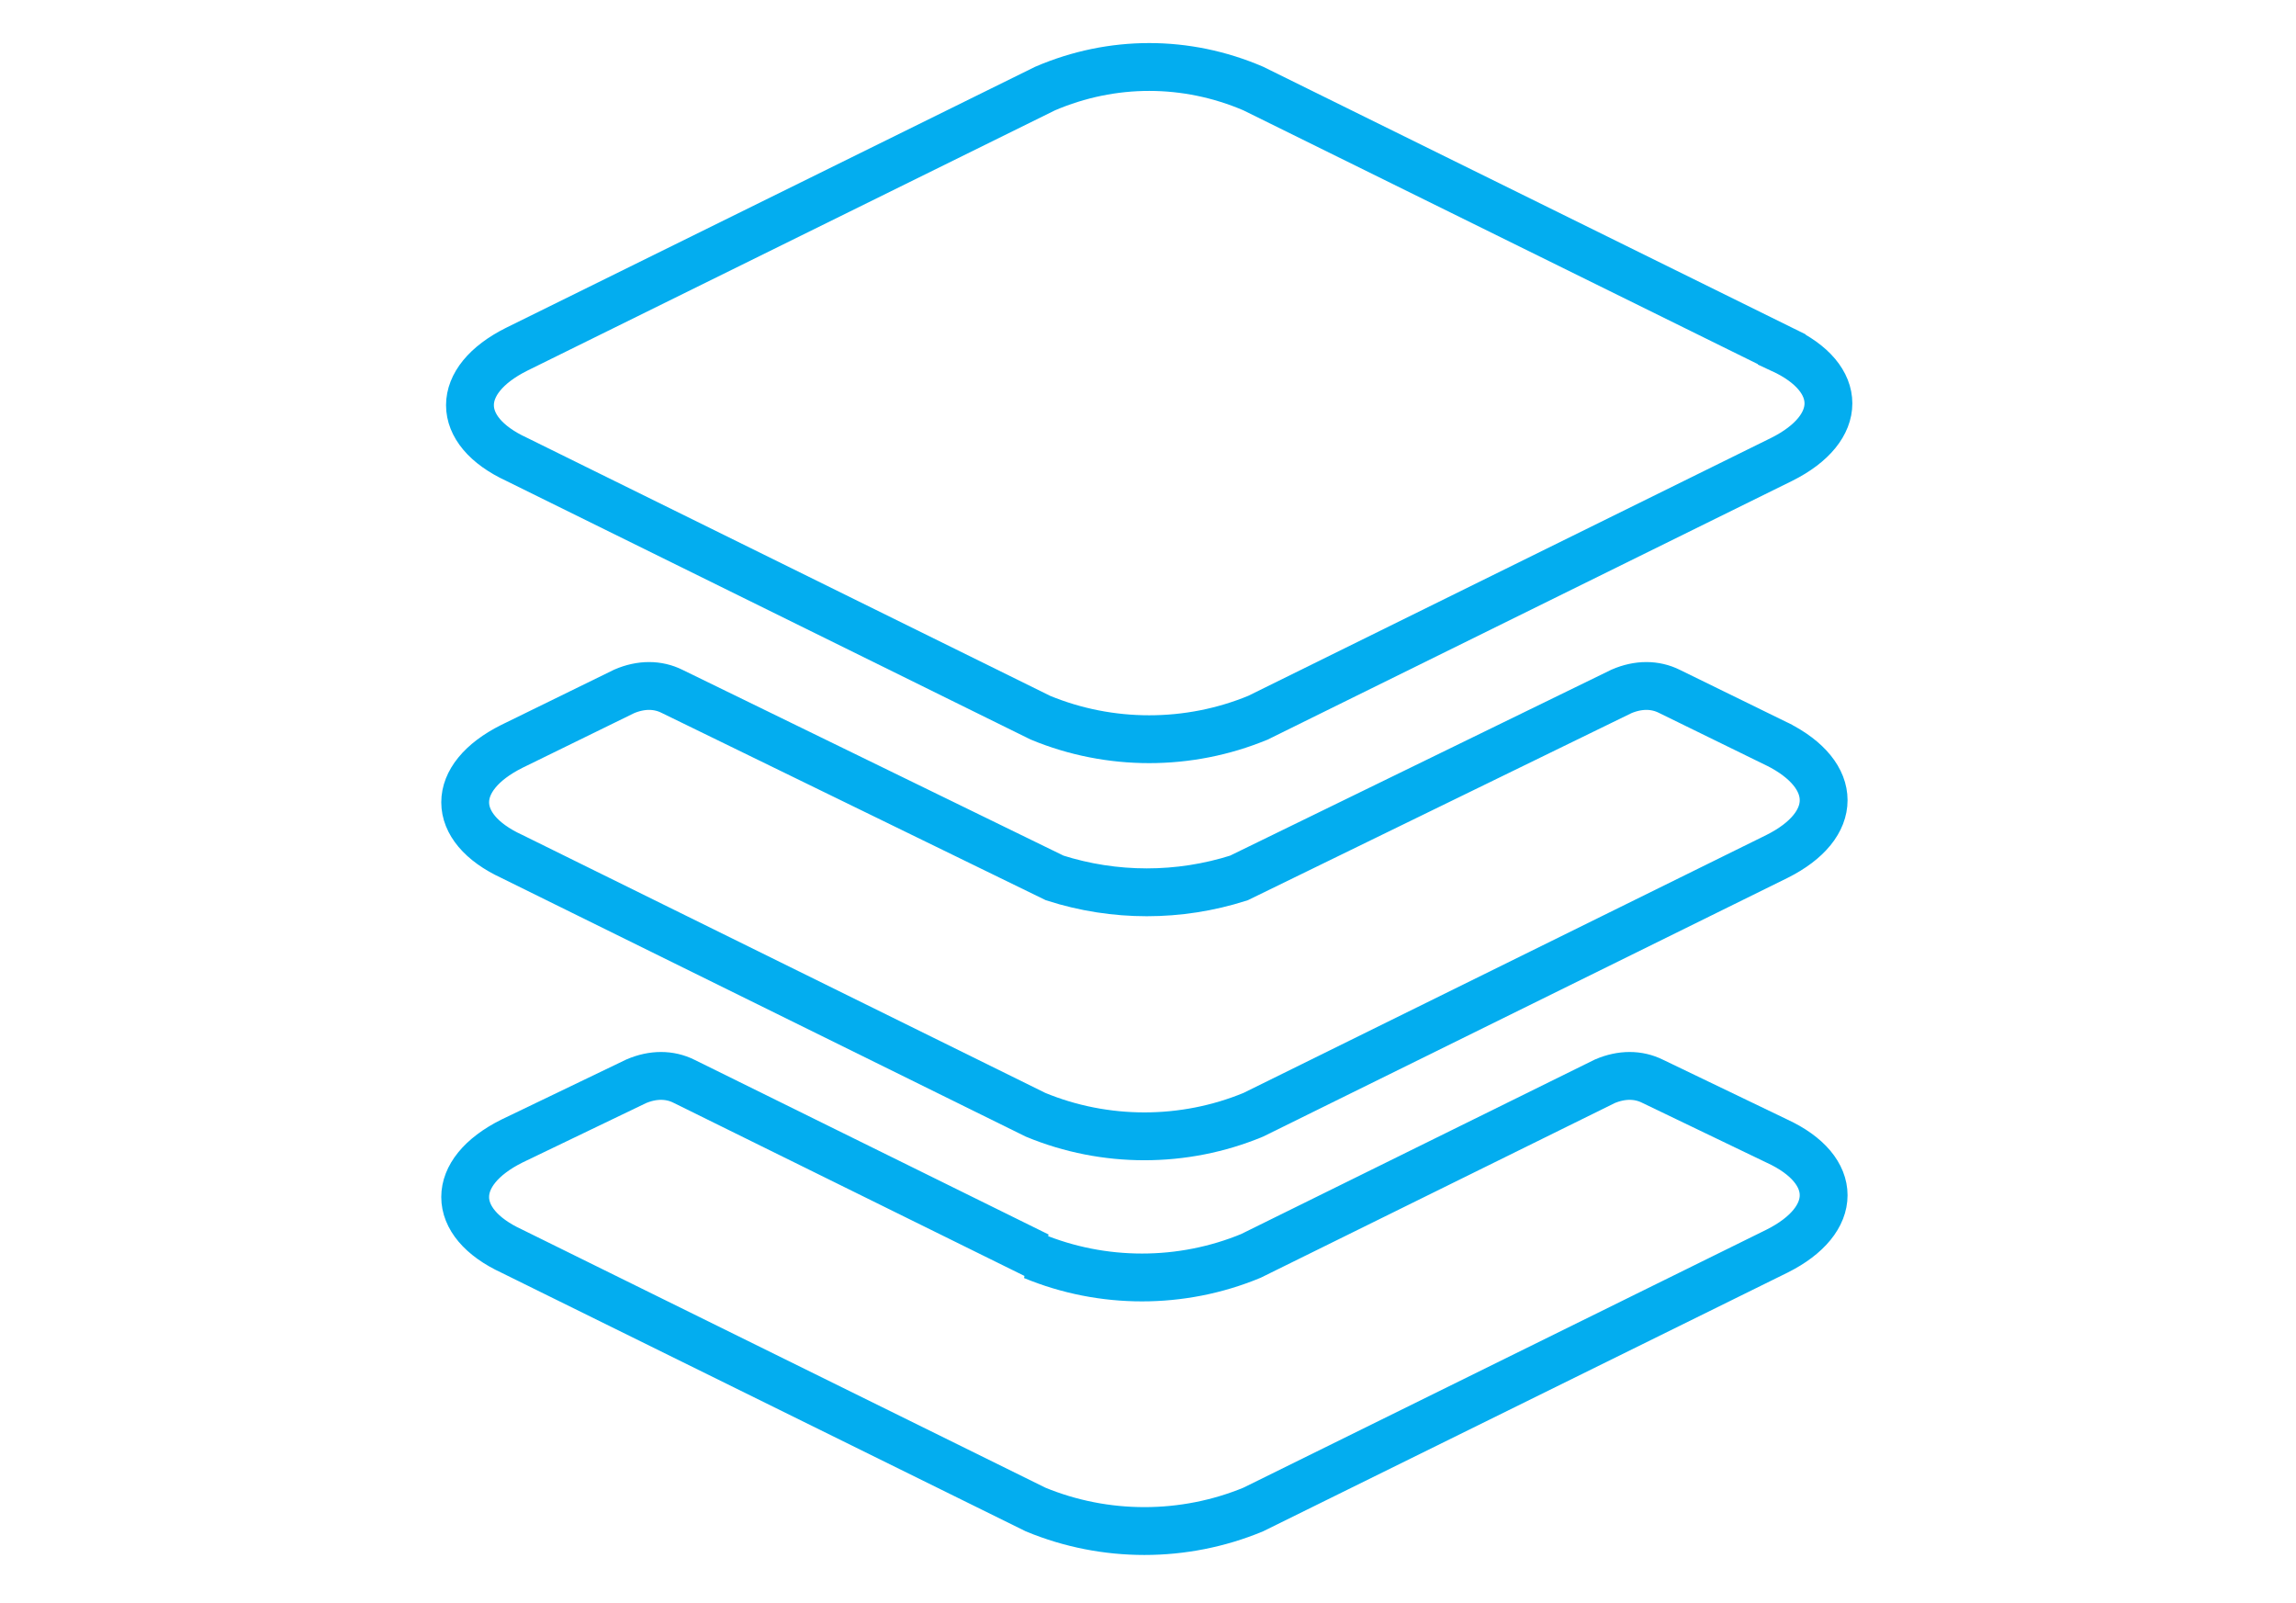 <?xml version="1.0" encoding="UTF-8"?>
<svg id="a" data-name="Layer 1" xmlns="http://www.w3.org/2000/svg" width="96" height="67" viewBox="0 0 96 67">
  <path id="b" data-name="Path 426" d="m74.5,14.6L52.4,3.7c-2.8-1.2-5.9-1.2-8.7,0l-22.1,10.9c-2.6,1.3-2.6,3.4,0,4.6l21.9,10.8c2.9,1.2,6.2,1.2,9.1,0l21.9-10.8c2.6-1.3,2.6-3.4,0-4.6Z" style="fill: none; stroke: #03adef; stroke-width: 2px;"/>
  <path id="c" data-name="Path 427" d="m43.4,52.5l-14.8-7.3c-.6-.3-1.3-.3-2,0l-5.2,2.5c-2.6,1.3-2.6,3.4,0,4.6l21.9,10.8c2.9,1.2,6.2,1.2,9.1,0l21.9-10.8c2.6-1.3,2.6-3.4,0-4.6l-5.2-2.5c-.6-.3-1.3-.3-2,0l-14.8,7.3c-2.9,1.2-6.2,1.2-9.1,0Z" style="fill: none; stroke: #03adef; stroke-width: 2px;"/>
  <path id="d" data-name="Path 428" d="m74.5,31.2l-4.7-2.3c-.6-.3-1.3-.3-2,0l-16,7.8c-2.5.8-5.2.8-7.7,0l-16-7.8c-.6-.3-1.3-.3-2,0l-4.7,2.3c-2.6,1.3-2.6,3.4,0,4.6l21.9,10.8c2.9,1.2,6.2,1.2,9.1,0l21.9-10.8c2.6-1.3,2.6-3.4,0-4.7Z" style="fill: none; stroke: #03adef; stroke-width: 2px;"/>
</svg>